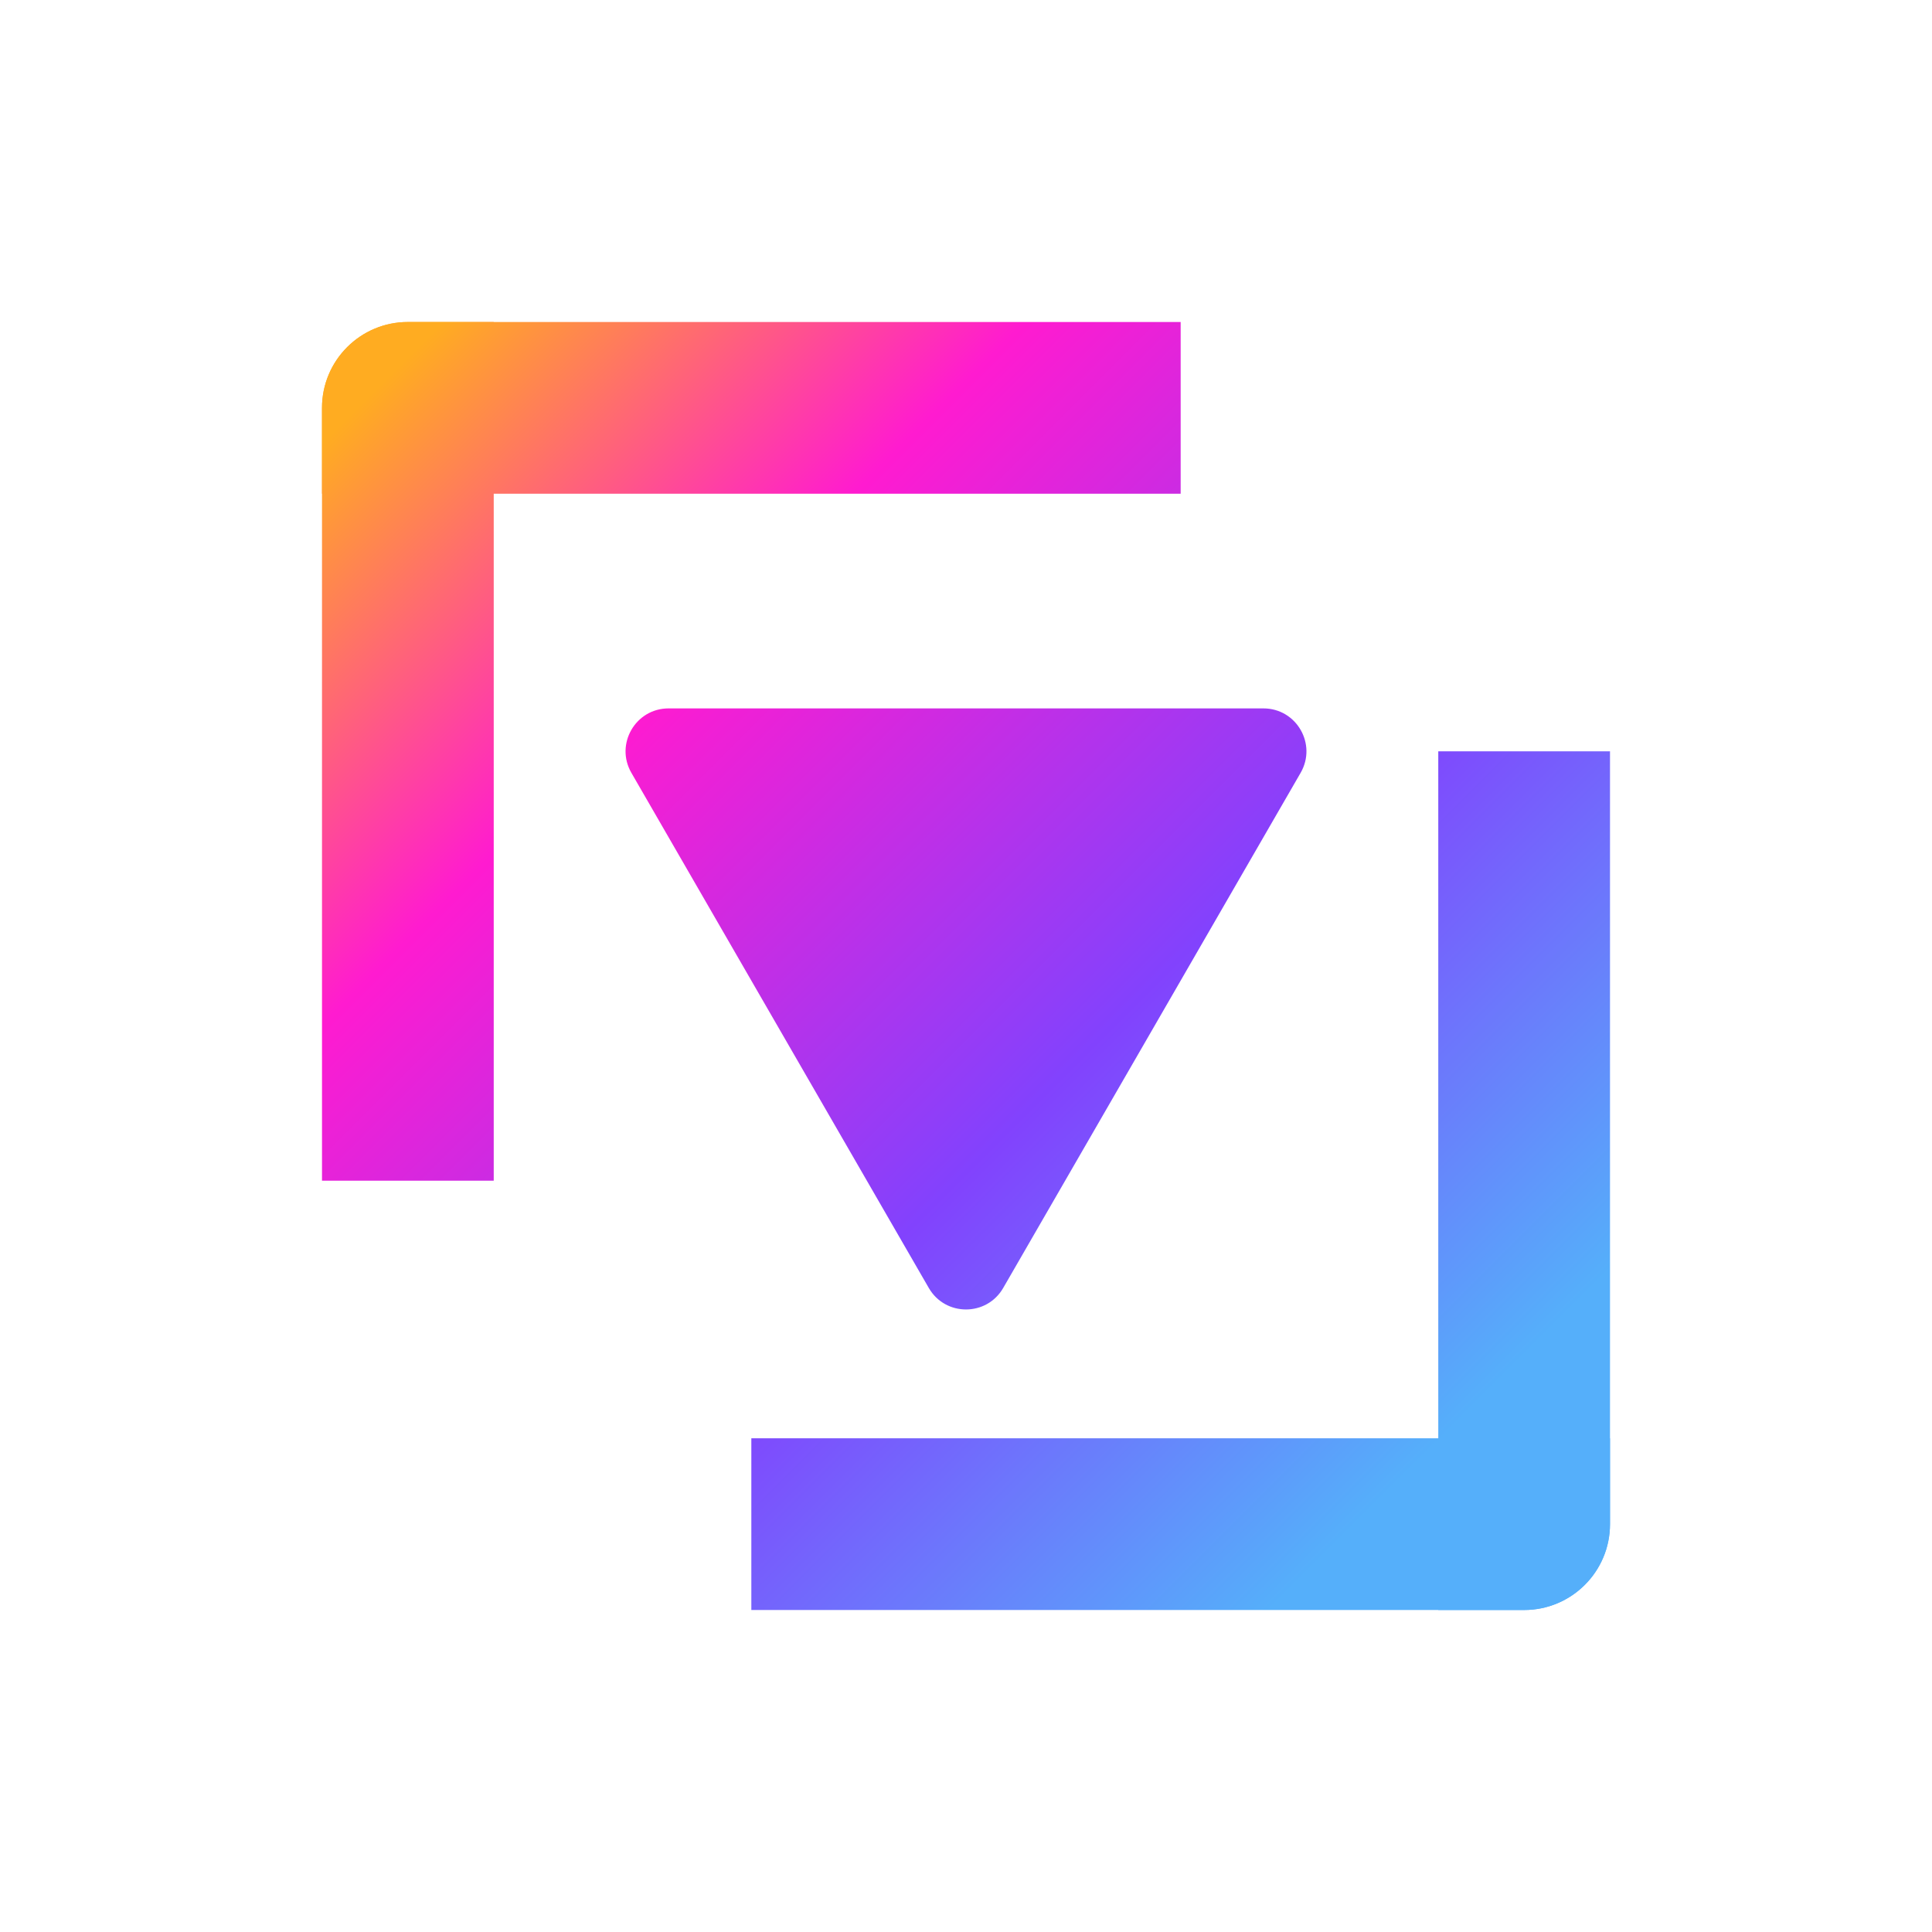 <svg width="1500" height="1500" viewBox="0 0 1500 1500" fill="none" xmlns="http://www.w3.org/2000/svg">
<path d="M778.868 1000C766.038 1022.22 733.962 1022.22 721.133 1000L490.192 600C477.362 577.778 493.4 550 519.06 550H980.94C1006.6 550 1022.64 577.778 1009.81 600L778.868 1000Z" fill="url(#paint0_linear_1001_3)"/>
<path d="M250 383.333V316.667C250 279.848 279.848 250 316.667 250H916.667V383.333H250Z" fill="url(#paint1_linear_1001_3)"/>
<path d="M1250 1183.33C1250 1220.15 1220.15 1250 1183.33 1250H1116.67V583.333H1250V1183.33Z" fill="url(#paint2_linear_1001_3)"/>
<path d="M1250 1116.67V1183.33C1250 1220.15 1220.15 1250 1183.33 1250H583.333V1116.67H1250Z" fill="url(#paint3_linear_1001_3)"/>
<path d="M250 316.667C250 279.848 279.848 250 316.667 250L383.333 250V916.667H250V316.667Z" fill="url(#paint4_linear_1001_3)"/>
<defs>
<linearGradient id="paint0_linear_1001_3" x1="250" y1="250" x2="1250" y2="1250" gradientUnits="userSpaceOnUse">
<stop offset="0.047" stop-color="#FFAC21"/>
<stop offset="0.273" stop-color="#FF1BD0"/>
<stop offset="0.58" stop-color="#8242FD"/>
<stop offset="0.868" stop-color="#55AFFA"/>
</linearGradient>
<linearGradient id="paint1_linear_1001_3" x1="250" y1="250" x2="1250" y2="1250" gradientUnits="userSpaceOnUse">
<stop offset="0.047" stop-color="#FFAC21"/>
<stop offset="0.273" stop-color="#FF1BD0"/>
<stop offset="0.58" stop-color="#8242FD"/>
<stop offset="0.868" stop-color="#55AFFA"/>
</linearGradient>
<linearGradient id="paint2_linear_1001_3" x1="250" y1="250" x2="1250" y2="1250" gradientUnits="userSpaceOnUse">
<stop offset="0.047" stop-color="#FFAC21"/>
<stop offset="0.273" stop-color="#FF1BD0"/>
<stop offset="0.58" stop-color="#8242FD"/>
<stop offset="0.868" stop-color="#55AFFA"/>
</linearGradient>
<linearGradient id="paint3_linear_1001_3" x1="250" y1="250" x2="1250" y2="1250" gradientUnits="userSpaceOnUse">
<stop offset="0.047" stop-color="#FFAC21"/>
<stop offset="0.273" stop-color="#FF1BD0"/>
<stop offset="0.58" stop-color="#8242FD"/>
<stop offset="0.868" stop-color="#55AFFA"/>
</linearGradient>
<linearGradient id="paint4_linear_1001_3" x1="250" y1="250" x2="1250" y2="1250" gradientUnits="userSpaceOnUse">
<stop offset="0.047" stop-color="#FFAC21"/>
<stop offset="0.273" stop-color="#FF1BD0"/>
<stop offset="0.58" stop-color="#8242FD"/>
<stop offset="0.868" stop-color="#55AFFA"/>
</linearGradient>
</defs>
</svg>
